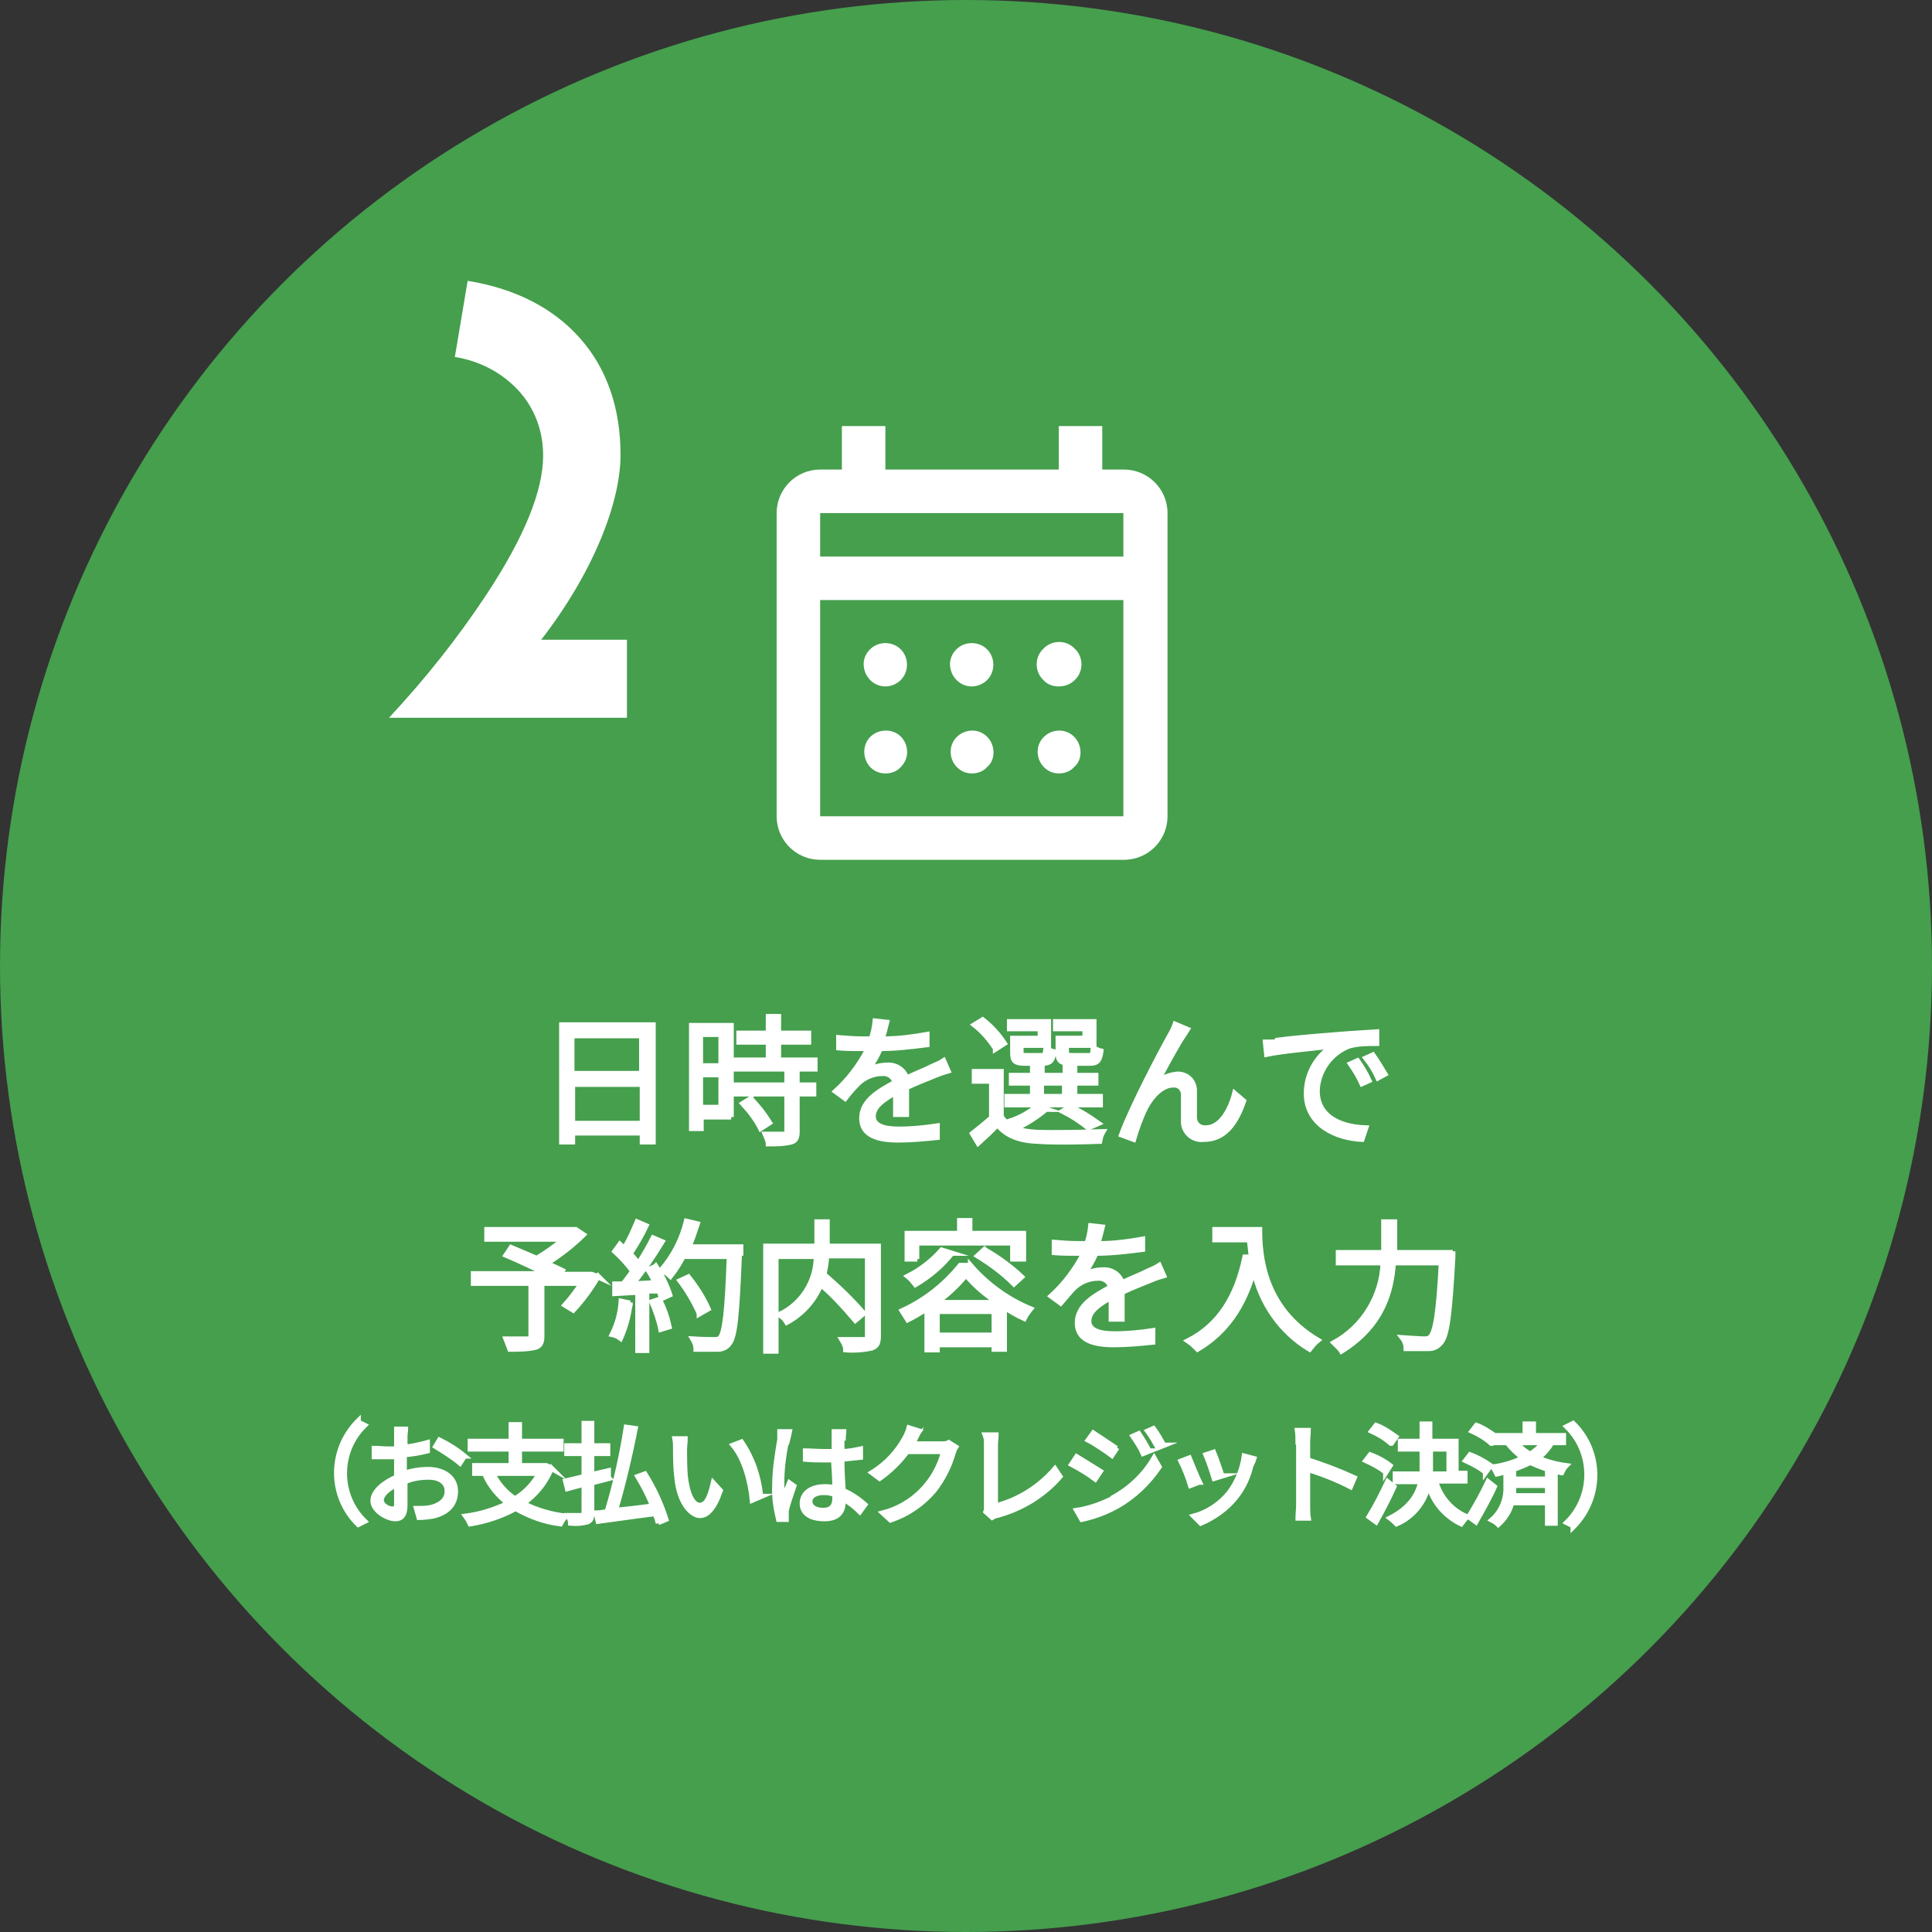 <?xml version="1.0" encoding="UTF-8"?>
<svg id="_レイヤー_1" data-name="レイヤー_1" xmlns="http://www.w3.org/2000/svg" version="1.1" viewBox="0 0 302 302">
  <rect x="0" y="0" width="302" height="302" fill="#333333" stroke="none"/>
  <!-- Generator: Adobe Illustrator 29.1.0, SVG Export Plug-In . SVG Version: 2.1.0 Build 142)  -->
  <defs>
    <style>
      .st0 {
        fill: #459f4d;
      }

      .st1, .st2 {
        fill: #fff;
      }

      .st2 {
        stroke: #fff;
        stroke-miterlimit: 10;
        stroke-width: .8px;
      }
    </style>
  </defs>
  <circle class="st0" cx="151" cy="151" r="151"/>
  <path class="st2" d="M102.1,160.3v18.2h-1.7v-1.4h-10.9v1.4h-1.7v-18.3h14.3ZM89.4,161.9v5.9h10.9v-5.9h-10.9ZM100.4,175.6v-6.1h-10.9v6.1h10.9Z"/>
  <path class="st2" d="M114.3,174.6h-4.7v1.8h-1.5v-16.1h6.2v14.3ZM109.5,161.7v4.9h3.2v-4.9h-3.2ZM112.7,173.1v-5.1h-3.2v5.1h3.2ZM124.6,167.1v2.5h2.6v1.4h-2.6v5.9c0,.9-.2,1.4-.9,1.6-1.2.3-2.4.3-3.6.3,0-.5-.3-1-.5-1.5h2.9c.4,0,.5-.1.5-.4v-5.9h-8.3v-1.4h8.3v-2.5h-8.4v-1.4h5.5v-2.8h-4.6v-1.4h4.6v-2.6h1.6v2.6h4.7v1.4h-4.7v2.8h5.7v1.4h-2.8ZM117.4,171.8c1.1,1.1,2.1,2.4,2.9,3.7l-1.4.9c-.7-1.4-1.7-2.7-2.8-3.9l1.3-.8Z"/>
  <path class="st2" d="M138.2,162.4c2.2,0,4.5-.3,6.7-.7v1.6c-2.4.3-4.9.6-7.3.6-.5,1.2-1.2,2.4-2,3.4.9-.5,2-.8,3.1-.8,1.3-.1,2.6.7,3,2,1.5-.7,2.8-1.2,4-1.8.7-.3,1.2-.5,1.8-.9l.7,1.6c-.7.2-1.3.4-2,.7-1.2.5-2.8,1.1-4.5,1.9,0,1.3,0,3.1,0,4.2h-1.7c0-.8,0-2.3,0-3.4-2,1.1-3.5,2.2-3.5,3.7s1.7,2,4,2c2,0,4-.2,6-.5v1.8c-2,.2-4,.4-6.1.4-3.1,0-5.7-.7-5.7-3.4s2.6-4.2,5.2-5.6c-.2-.9-1.1-1.5-2-1.4-1.4,0-2.8.6-3.8,1.6-.7.7-1.4,1.5-2,2.3l-1.5-1.1c2.1-1.9,3.8-4.2,5.1-6.7h-1c-.9,0-2.4,0-3.6-.1v-1.6c1.2.1,2.5.2,3.7.2h1.4c.3-.9.5-1.8.6-2.8l1.8.2c-.2.8-.4,1.7-.7,2.5Z"/>
  <path class="st2" d="M156.5,174.5c1,1.7,3,2.4,5.6,2.5s7.6,0,10.3-.1c-.3.5-.4,1-.5,1.5-2.5.1-7.2.2-9.7,0-2.9-.1-4.9-.9-6.3-2.6-.9,1-1.9,1.9-3,2.9l-.9-1.5c1-.8,2-1.6,3-2.5v-5.7h-2.7v-1.5h4.2v7ZM155.6,163.9c-.9-1.4-2-2.7-3.3-3.7l1.3-.8c1.3,1,2.5,2.3,3.4,3.7l-1.4.9ZM172,172.7h-14.6v-1.3h4v-2.1h-3.3v-1.2h3.3v-1.6h1.5v1.6h3.6v-1.6h1.5v1.6h3.3v1.2h-3.3v2.1h4v1.3ZM162.5,160.8h-4.7v-1.1h6.1v3.7h-4.3v1.1c0,.4.1.5.8.5h2.4c.5,0,.6-.1.7-1.1.4.2.8.4,1.2.5-.1,1.4-.6,1.8-1.7,1.8h-2.7c-1.6,0-2-.3-2-1.6v-2.3h4.3v-1.4ZM163.5,173.4c-1.3,1.1-2.8,2.1-4.3,2.8-.4-.4-.8-.7-1.2-1,1.5-.5,2.9-1.3,4.1-2.3l1.5.5ZM162.8,171.4h3.6v-2.1h-3.6v2.1ZM169.6,160.8h-4.6v-1.1h6v3.7h-4.3v1.1c0,.4.1.5.9.5h2.6c.5,0,.6-.1.7-1.2.4.2.8.4,1.2.5-.2,1.5-.6,1.9-1.7,1.9h-2.9c-1.6,0-2.1-.3-2.1-1.6v-2.3h4.2v-1.4ZM170.1,176.3c-1.2-1-2.6-1.9-4-2.6l1.2-.7c1.6.7,3,1.6,4.4,2.6l-1.6.7Z"/>
  <path class="st2" d="M184.9,162c-1,1.5-3,5.2-4.1,7.3.9-.9,2.1-1.3,3.3-1.4,1.4,0,2.5,1,2.6,2.4,0,0,0,.2,0,.3,0,1.3,0,3,0,4.1,0,.9.7,1.6,1.6,1.6,0,0,.1,0,.2,0,2.4,0,3.9-3,4.5-5.4l1.4,1.2c-1.2,3.5-3,6-6.2,6-1.6.2-3-.9-3.2-2.5,0-.1,0-.2,0-.3,0-1.3,0-3,0-4.2,0-.8-.6-1.5-1.4-1.5,0,0-.1,0-.2,0-1.8,0-3.4,1.8-4.3,3.5-.8,1.6-1.4,3.3-1.9,5l-1.9-.7c1.6-4.4,6.4-13.5,7.6-15.6.3-.5.6-1.1.8-1.7l1.9.8c-.2.3-.4.7-.7,1.1Z"/>
  <path class="st2" d="M199.7,162.6c1.4-.2,5.6-.6,9.6-.9,2.4-.2,4.5-.3,5.9-.4v1.8c-1.4,0-2.9,0-4.3.4-2.9,1.1-4.9,3.9-5,7,0,4.3,4,5.7,7.6,5.8l-.6,1.8c-4.1-.2-8.7-2.3-8.7-7.2,0-3,1.6-5.8,4.1-7.4-2.4.3-8,.8-10.3,1.3l-.2-1.9c.8,0,1.5,0,1.9-.1ZM214,168.9l-1.1.5c-.5-1.1-1.1-2.1-1.8-3.1l1.1-.5c.7,1,1.3,2,1.8,3.1ZM216.5,167.9l-1.1.6c-.5-1.1-1.1-2.1-1.9-3.1l1.1-.5c.7,1,1.3,2,1.9,3h0Z"/>
  <path class="st2" d="M93.5,199.5c-1.1,1.9-2.4,3.7-3.9,5.3l-1.3-.8c1-1.1,1.8-2.2,2.6-3.4h-6.2v8.3c0,1-.3,1.5-1,1.7-1.3.3-2.7.3-4,.3-.2-.5-.4-1.1-.6-1.6,1.5,0,3,0,3.4,0s.5-.1.5-.4v-8.3h-9v-1.5h11.4c-1.9-.9-4.4-2.1-6.3-2.9l.8-1.2c1.2.5,2.6,1.1,4,1.7,1.5-.9,2.9-1.9,4.2-3h-12v-1.5h13.9c0,0,1.2.8,1.2.8-1.7,1.7-3.7,3.2-5.7,4.5.9.4,1.8.8,2.4,1.1l-.4.6h4.9c0-.1,1.3.5,1.3.5Z"/>
  <path class="st2" d="M98.5,203.6c-.2,1.9-.7,3.8-1.5,5.6-.4-.3-.8-.5-1.3-.6.8-1.6,1.3-3.4,1.4-5.2l1.4.3ZM102.5,197.9c.9,1.4,1.7,2.9,2.2,4.5l-1.3.6c-.1-.4-.2-.8-.4-1.2h-1.9v9.3h-1.4v-9.1l-3.6.2v-1.5c.3,0,.9,0,1.3,0,.5-.6,1-1.3,1.5-2-.8-1.1-1.8-2.2-2.8-3.1l.8-1.1c.2.2.4.4.7.6.8-1.3,1.4-2.7,2-4.1l1.4.6c-.7,1.5-1.6,3-2.5,4.4.5.5.9,1,1.3,1.5.9-1.4,1.7-2.8,2.3-4l1.4.6c-1.4,2.3-2.9,4.5-4.6,6.6l3.5-.2c-.3-.7-.7-1.4-1.1-2l1.1-.5ZM103.1,203.2c.7,1.3,1.2,2.8,1.5,4.2l-1.3.4c-.3-1.5-.8-2.9-1.4-4.3l1.2-.4ZM115.6,195.6c-.4,9.9-.7,13.3-1.6,14.4-.4.6-1.1.9-1.8.9-1.1,0-2.3,0-3.4,0,0-.6-.2-1.1-.5-1.6,1.5.1,2.8.1,3.4.1.3,0,.7,0,.9-.3.7-.8,1.1-4.1,1.4-12.7h-7.2c-.6,1.1-1.2,2.1-2,3.1-.4-.4-.9-.7-1.4-1,1.9-2.2,3.2-4.8,3.9-7.6l1.7.4c-.4,1.2-.8,2.4-1.3,3.6h8.1v.8ZM109.3,205.3c-.8-1.8-1.8-3.5-3-5.1l1.3-.6c1.2,1.5,2.3,3.2,3.1,5l-1.4.8Z"/>
  <path class="st2" d="M137.3,208.8c0,1.1-.2,1.6-1,1.9-1.3.3-2.7.4-4.1.3,0-.6-.3-1.1-.6-1.6,1.5,0,3,0,3.5,0s.5-.2.5-.6v-12.5h-6.4c0,1-.2,1.9-.4,2.9,2.2,1.9,4.3,3.9,6.2,6.1l-1.3,1.1c-1.7-2-3.4-3.9-5.4-5.6-1,2.5-2.9,4.6-5.3,5.9-.3-.5-.7-.9-1.2-1.2,3.5-1.6,5.8-5.2,5.8-9.1h-6.3v14.8h-1.6v-16.4h8v-3.8h1.6v3.8h8v14.2Z"/>
  <path class="st2" d="M151.7,197.8c2.6,3,5.8,5.3,9.4,6.8-.4.5-.7.9-1,1.5-1.1-.5-2.1-1.1-3.1-1.7v6.5h-1.6v-.7h-8.9v.8h-1.6v-6.4c-1,.6-2,1.2-3,1.7-.3-.5-.6-.9-.9-1.4,3.5-1.6,6.6-4,9.1-7.1h1.6ZM143.4,196.8h-1.6v-4h8.2v-2h1.6v2h8.4v4h-1.7v-2.5h-15v2.5ZM148.8,195.9c-1.6,2-3.5,3.6-5.7,4.9-.4-.5-.7-.9-1.2-1.3,2-1,3.8-2.4,5.3-4.1l1.6.5ZM155.9,203.6c-1.8-1.2-3.5-2.6-4.9-4.3-1.3,1.6-2.9,3.1-4.6,4.3h9.5ZM155.4,208.7v-3.7h-8.9v3.7h8.9ZM154,195.4c2.1,1.2,4,2.6,5.7,4.2l-1.2,1.1c-1.7-1.7-3.6-3.1-5.7-4.4l1.1-1Z"/>
  <path class="st2" d="M171.9,194.4c2.2,0,4.5-.3,6.7-.7v1.6c-2.4.3-4.9.6-7.3.6-.5,1.2-1.2,2.4-2,3.4.9-.5,2-.8,3.1-.8,1.3-.1,2.6.7,3,2,1.5-.7,2.8-1.2,4-1.8.7-.3,1.2-.5,1.8-.9l.7,1.6c-.7.2-1.3.4-2,.7-1.2.5-2.8,1.1-4.5,1.9,0,1.3,0,3.1,0,4.2h-1.7c0-.8,0-2.3,0-3.4-2,1.1-3.5,2.2-3.5,3.7s1.7,2,4,2c2,0,4-.2,6-.5v1.8c-2,.2-4,.4-6.1.4-3.1,0-5.7-.7-5.7-3.4s2.6-4.2,5.2-5.6c-.2-.9-1.1-1.5-2-1.4-1.4,0-2.8.6-3.8,1.6-.6.6-1.2,1.4-2,2.3l-1.5-1.1c2.1-1.9,3.8-4.2,5.1-6.7h-1c-1,0-2.4,0-3.6-.1v-1.6c1.2.1,2.5.2,3.7.2h1.4c.3-.9.5-1.8.6-2.8l1.8.2c-.2.8-.4,1.7-.7,2.5Z"/>
  <path class="st2" d="M196.9,192.2c0,3.9.5,12.2,9.1,17.3-.5.4-.9.9-1.3,1.4-4.5-2.7-7.6-7.2-8.7-12.3-1.6,5.7-4.4,9.7-8.8,12.3-.5-.5-.9-.9-1.5-1.3,4.9-2.5,7.6-6.9,8.9-13.1h1c-.1-.9-.2-1.9-.3-2.7h-5.4v-1.6h6.9Z"/>
  <path class="st2" d="M227.1,195.6v.9c-.5,9-.9,12.3-1.9,13.4-.5.6-1.1.9-1.9.9-1.2,0-2.3,0-3.5,0,0-.6-.2-1.2-.6-1.7,1.5.1,2.9.2,3.4.2.4,0,.7,0,1-.3.8-.8,1.3-3.9,1.7-11.6h-7.5c-.3,4.6-1.8,9.9-8.1,13.8-.3-.5-.8-.9-1.2-1.3,4.6-2.5,7.5-7.3,7.7-12.5h-7v-1.6h7.1v-4.8h1.7v4.8h9.1Z"/>
  <path class="st2" d="M56,222.3l1,.5c-4.2,4.1-4.2,10.9,0,15,0,0,0,0,0,0l-1,.5c-4.5-4.4-4.5-11.6-.1-16.1,0,0,0,0,.1-.1Z"/>
  <path class="st2" d="M63.3,224.4c0,.4,0,1.1,0,1.8,1.2-.1,2.4-.4,3.5-.7v1.3c-1.2.3-2.4.5-3.6.6v2.9c1.2-.4,2.5-.6,3.7-.6,2.5,0,4.3,1.3,4.3,3.4s-1.3,3.4-3.6,3.9c-.7.1-1.4.2-2.1.2l-.4-1.4c.7,0,1.3,0,2-.1,1.5-.3,2.8-1.1,2.8-2.6s-1.3-2.2-2.9-2.2c-1.3,0-2.5.2-3.7.7,0,1.4,0,3,0,3.7,0,1.6-.6,2.1-1.5,2.1-1.3,0-3.5-1.3-3.5-2.8s1.8-2.9,3.7-3.7v-3.2c-.5,0-.9,0-1.3,0-.7,0-1.5,0-2.2,0v-1.3c.7,0,1.5.1,2.2.1h1.3v-1.9c0-.4,0-.8,0-1.2h1.4c0,.3-.1.7-.1,1.1ZM61.4,235.9c.4,0,.6-.3.6-.8v-3c-1.4.6-2.4,1.6-2.4,2.4s1.1,1.4,1.8,1.4ZM72.6,227.6l-.7,1.1c-1.2-1-2.5-1.8-3.8-2.6l.6-1c1.4.7,2.7,1.5,3.9,2.5Z"/>
  <path class="st2" d="M86.2,229.5c-.9,2.2-2.4,4.1-4.4,5.5,2.1,1.1,4.3,1.7,6.6,2-.3.4-.6.8-.8,1.2-2.5-.3-4.9-1.2-7-2.4-2.2,1.2-4.6,2-7.1,2.4-.2-.4-.4-.8-.7-1.2,2.3-.3,4.5-1,6.6-2-1.5-1.2-2.7-2.6-3.5-4.3l1-.4h-2.7v-1.2h5.7v-2.6h-6.4v-1.2h6.4v-2.6h1.3v2.6h6.5v1.2h-6.5v2.6h4.2c0,0,.9.5.9.5ZM77,230.3c.8,1.6,2,3,3.5,4,1.6-1,2.9-2.3,3.8-4h-7.3Z"/>
  <path class="st2" d="M95.2,231.1l-2.7.7v4.8c0,.8-.2,1.1-.7,1.3-.8.2-1.7.3-2.6.2,0-.4-.2-.8-.4-1.2h2.1c.3,0,.4,0,.4-.4v-4.5l-2.6.7-.3-1.2c.8-.2,1.8-.4,2.9-.7v-3.6h-2.7v-1.2h2.7v-3.5h1.2v3.5h2.5v1.2h-2.5v3.3l2.6-.6v1.1ZM102.9,238.1c-.1-.5-.3-1-.5-1.5-3.2.4-6.6.9-8.9,1.2l-.3-1.3c.5,0,1.1-.1,1.7-.2,1.3-4.3,2.3-8.7,3-13.2l1.4.2c-.8,4.1-2,9.2-3.1,12.8,1.8-.2,3.8-.4,5.8-.7-.6-1.6-1.4-3.1-2.3-4.6l1.1-.4c1.4,2.2,2.5,4.6,3.3,7.1l-1.2.5Z"/>
  <path class="st2" d="M107,226.6c0,1.1,0,2.6.1,4,.3,2.8,1.1,4.7,2.3,4.7s1.7-1.8,2.1-3.5l1.1,1.2c-1,2.9-2.1,3.9-3.2,3.9s-3.2-1.6-3.6-6c-.2-1.5-.2-3.6-.2-4.5,0-.5,0-1-.1-1.5h1.6c0,.6-.1,1.1-.1,1.7ZM119,233.9l-1.4.6c-.3-3.1-1.3-6.6-3-8.6l1.3-.5c1.7,2.5,2.7,5.4,3,8.5Z"/>
  <path class="st2" d="M123,225c-.5,2.3-.8,4.5-.8,6.9,0,.8,0,1.6.2,2.4.3-.8.7-1.8,1-2.5l.7.5c-.4,1.2-1,2.9-1.2,3.8,0,.2,0,.5,0,.8v.6h-1.2c-.4-1.7-.7-3.5-.6-5.3,0-2.4.4-4.8.8-7.2,0-.4,0-.8,0-1.2h1.5c-.1.5-.2.9-.3,1.3ZM131.6,224.8v2.1c1,0,2-.2,2.9-.4v1.3c-.9.1-1.9.2-2.9.3,0,1.7.1,3.4.2,4.9,1.2.5,2.4,1.3,3.4,2.2l-.8,1.1c-.8-.8-1.6-1.4-2.6-2v.4c0,1.4-.6,2.7-2.9,2.7s-3.5-.9-3.5-2.4,1.3-2.6,3.5-2.6c.5,0,1.1,0,1.6.2,0-1.3-.1-3-.2-4.4h-1.6c-1,0-1.8,0-2.8-.1v-1.3c1,0,1.9.1,2.9.1h1.6v-2.1c0-.3,0-.8,0-1h1.5c0,.3-.1.7-.1,1h0ZM128.6,236.1c1.4,0,1.9-.7,1.9-1.9v-.6c-.6-.2-1.1-.3-1.7-.3-1.3,0-2.2.5-2.2,1.4s.9,1.4,2.1,1.4h0Z"/>
  <path class="st2" d="M143,225c-.1.2-.2.5-.4.7h4.6c.4,0,.8,0,1.1-.2l1.1.7c-.2.3-.3.6-.4.9-.6,2.1-1.6,4.1-3,5.9-1.8,2.1-4.1,3.7-6.8,4.6l-1.2-1.1c4.7-1.2,8.3-4.9,9.5-9.6h-5.7c-1.2,1.6-2.6,3-4.3,4.2l-1.2-.9c2.3-1.4,4.1-3.4,5.3-5.7.2-.4.4-.9.5-1.3l1.6.5c-.3.4-.6,1-.8,1.4Z"/>
  <path class="st2" d="M154.2,235.5v-9.7c0-.5,0-1-.2-1.5h1.7c0,.5-.1,1-.1,1.5v9.6c3.6-.9,6.9-3,9.3-5.8l.8,1.2c-2.6,3-6.1,5.1-9.9,6.1-.3,0-.5.2-.7.3l-1-.9c.1-.3.2-.5.2-.8Z"/>
  <path class="st2" d="M172,230l-.8,1.2c-1.2-.9-2.4-1.6-3.7-2.3l.8-1.2c1,.6,2.9,1.8,3.7,2.3ZM174,234.1c2.7-1.5,4.9-3.6,6.4-6.2l.8,1.4c-1.7,2.5-3.9,4.6-6.5,6.1-1.8,1-3.7,1.7-5.6,2.1l-.8-1.4c2-.3,3.9-1,5.7-1.9h0ZM174.6,226.3l-.8,1.2c-.8-.6-2.7-1.9-3.7-2.4l.8-1.1c.9.6,2.9,1.9,3.6,2.4h0ZM179.7,226.8l-1,.4c-.4-.9-1-1.8-1.6-2.7l.9-.4c.6.9,1.1,1.7,1.6,2.7h0ZM182,225.9l-1,.4c-.5-.9-1-1.8-1.6-2.6l.9-.4c.6.8,1.1,1.7,1.6,2.6h0Z"/>
  <path class="st2" d="M187.4,231.7l-1.3.5c-.4-1.3-.9-2.6-1.5-3.8l1.3-.5c.3.7,1.2,3,1.6,3.8ZM195.6,228.8c-.4,1.9-1.2,3.7-2.4,5.2-1.4,1.8-3.4,3.2-5.5,4.1l-1.1-1.1c2.2-.6,4.1-1.9,5.5-3.6,1.3-1.7,2.1-3.7,2.4-5.8l1.5.4c-.1.3-.2.6-.3.8ZM191.1,230.7l-1.3.4c-.4-1.3-.8-2.5-1.3-3.7l1.2-.4c.3.7,1.1,3,1.3,3.7h0Z"/>
  <path class="st2" d="M202.9,225.4c0-.6,0-1.2-.1-1.8h1.7c0,.5-.1,1.2-.1,1.8v2.8c2.5.8,4.9,1.7,7.3,2.8l-.6,1.4c-2.1-1.1-4.4-2-6.7-2.7v5.6c0,.5,0,1.4.1,2h-1.6c0-.7.1-1.3.1-2v-9.9Z"/>
  <path class="st2" d="M216.6,230.1c-.9-.7-2-1.3-3.1-1.8l.7-.9c1.1.4,2.2,1,3.1,1.7l-.7,1.1ZM217.9,232.4c-.8,1.8-1.9,3.9-2.8,5.5l-1.1-.8c1.1-1.8,2-3.6,2.9-5.5l1,.8ZM217.4,225.6c-.9-.8-1.9-1.4-3-1.9l.7-.9c1.1.4,2.1,1.1,3.1,1.8l-.7,1ZM224.4,231.5c.7,2.5,2.5,4.6,4.9,5.6-.3.3-.6.7-.9,1.1-2.5-1.2-4.4-3.4-5.1-6.1-.6,2.7-2.4,5-5,6.1-.3-.3-.6-.6-1-.9,3.1-1.6,4.3-3.6,4.8-5.7h-4v-1.2h4.2c0-.7,0-1.3,0-2v-1.9h-3.4v-1.2h3.4v-2.7h1.2v2.7h4.1v5h1.4v1.2h-4.7ZM223.6,228.4c0,.6,0,1.3,0,2h2.9v-3.9h-2.9v1.9Z"/>
  <path class="st2" d="M232.2,230.1c-.9-.7-2-1.3-3.1-1.8l.7-.9c1.1.4,2.2,1,3.2,1.7l-.8,1.1ZM233.6,232.4c-.8,1.8-2,3.9-2.9,5.5l-1.1-.8c1.1-1.8,2.1-3.6,3-5.5l1,.8ZM233.1,225.6c-.9-.8-1.9-1.4-3-1.9l.7-.9c1.1.4,2.1,1.1,3.1,1.8l-.7,1ZM241.9,230.1h1.2v8h-1.2v-3.2h-5.6c-.3,1.3-1.1,2.5-2.1,3.4-.3-.3-.6-.5-1-.7,1.5-1.3,2.3-3.3,2.2-5.2v-2.2h1.2v1h5.3v-1ZM242.6,225.5c-.6.9-1.3,1.8-2.2,2.4,1.4.6,2.9,1,4.4,1.2-.3.3-.5.7-.7,1.1-1.7-.3-3.4-.9-4.9-1.6-1.6.8-3.4,1.4-5.2,1.8-.2-.4-.4-.7-.6-1.1,1.6-.2,3.2-.7,4.7-1.4-1-.7-1.8-1.5-2.5-2.4h-1.8v-1.1h4.6v-1.8h1.3v1.8h4.7v1.1h-1.9ZM241.9,233.8v-1.6h-5.3c0,.6,0,1.1,0,1.6h5.4ZM237,225.5c.6.7,1.4,1.4,2.2,1.8.8-.5,1.5-1.1,2-1.8h-4.2Z"/>
  <path class="st2" d="M245.9,238.5l-1-.5c4.2-4.1,4.2-10.9,0-15,0,0,0,0,0,0l1-.5c4.5,4.4,4.5,11.6.1,16.1,0,0,0,0-.1.1h0Z"/>
  <path class="st1" d="M60.8,112.2c5.6-6,10.7-12.4,15.2-19.2,6-9.1,8.9-16.3,8.9-21.8,0-3.8-1.3-7.4-3.9-10.2-2.6-2.8-6.1-4.6-9.9-5.2l2-11.9c7.4,1.2,13.3,4.2,17.5,8.9s6.4,10.9,6.4,18.3-4.2,18.3-12.4,28.9h13.4v12.2h-37.2Z"/>
  <path class="st1" d="M128.2,134.4c-3.7,0-6.8-3-6.8-6.8v-47.4c0-3.7,3-6.8,6.8-6.8h3.4v-6.8h6.8v6.8h27.1v-6.8h6.8v6.8h3.4c3.7,0,6.8,3,6.8,6.8v47.4c0,3.7-3,6.8-6.8,6.8h-47.4ZM128.2,127.6h47.4v-33.8h-47.4v33.8ZM128.2,87h47.4v-6.8h-47.4v6.8ZM128.2,87h0ZM151.9,107.3c-1.9,0-3.4-1.6-3.4-3.5,0-.9.4-1.7,1-2.3,1.3-1.3,3.5-1.3,4.8,0,1.3,1.3,1.3,3.5,0,4.8-.6.6-1.5,1-2.4,1h0ZM138.4,107.3c-1.9,0-3.4-1.6-3.4-3.5,0-.9.4-1.7,1-2.3,1.3-1.3,3.5-1.3,4.8,0,1.3,1.3,1.3,3.5,0,4.8-.6.6-1.5,1-2.4,1h0ZM165.5,107.3c-.9,0-1.8-.3-2.4-1-1.4-1.3-1.4-3.6,0-4.9,1.3-1.4,3.6-1.4,4.9,0,1.4,1.3,1.4,3.6,0,4.9-.7.7-1.6,1-2.5,1ZM151.9,120.9c-1.8,0-3.3-1.5-3.3-3.4,0-1.8,1.5-3.3,3.4-3.3,1.8,0,3.3,1.5,3.3,3.4,0,.9-.3,1.7-1,2.3-.6.7-1.5,1-2.4,1h0ZM138.4,120.9c-1.9,0-3.3-1.5-3.3-3.4,0-1.9,1.5-3.3,3.4-3.3s3.3,1.5,3.3,3.4c0,.9-.4,1.7-1,2.3-.6.7-1.5,1-2.4,1h0ZM165.5,120.9c-1.8,0-3.3-1.5-3.3-3.4,0-1.8,1.5-3.3,3.4-3.3,1.8,0,3.3,1.5,3.3,3.4,0,.9-.3,1.7-1,2.3-.6.7-1.5,1-2.4,1h0Z"/>
</svg>